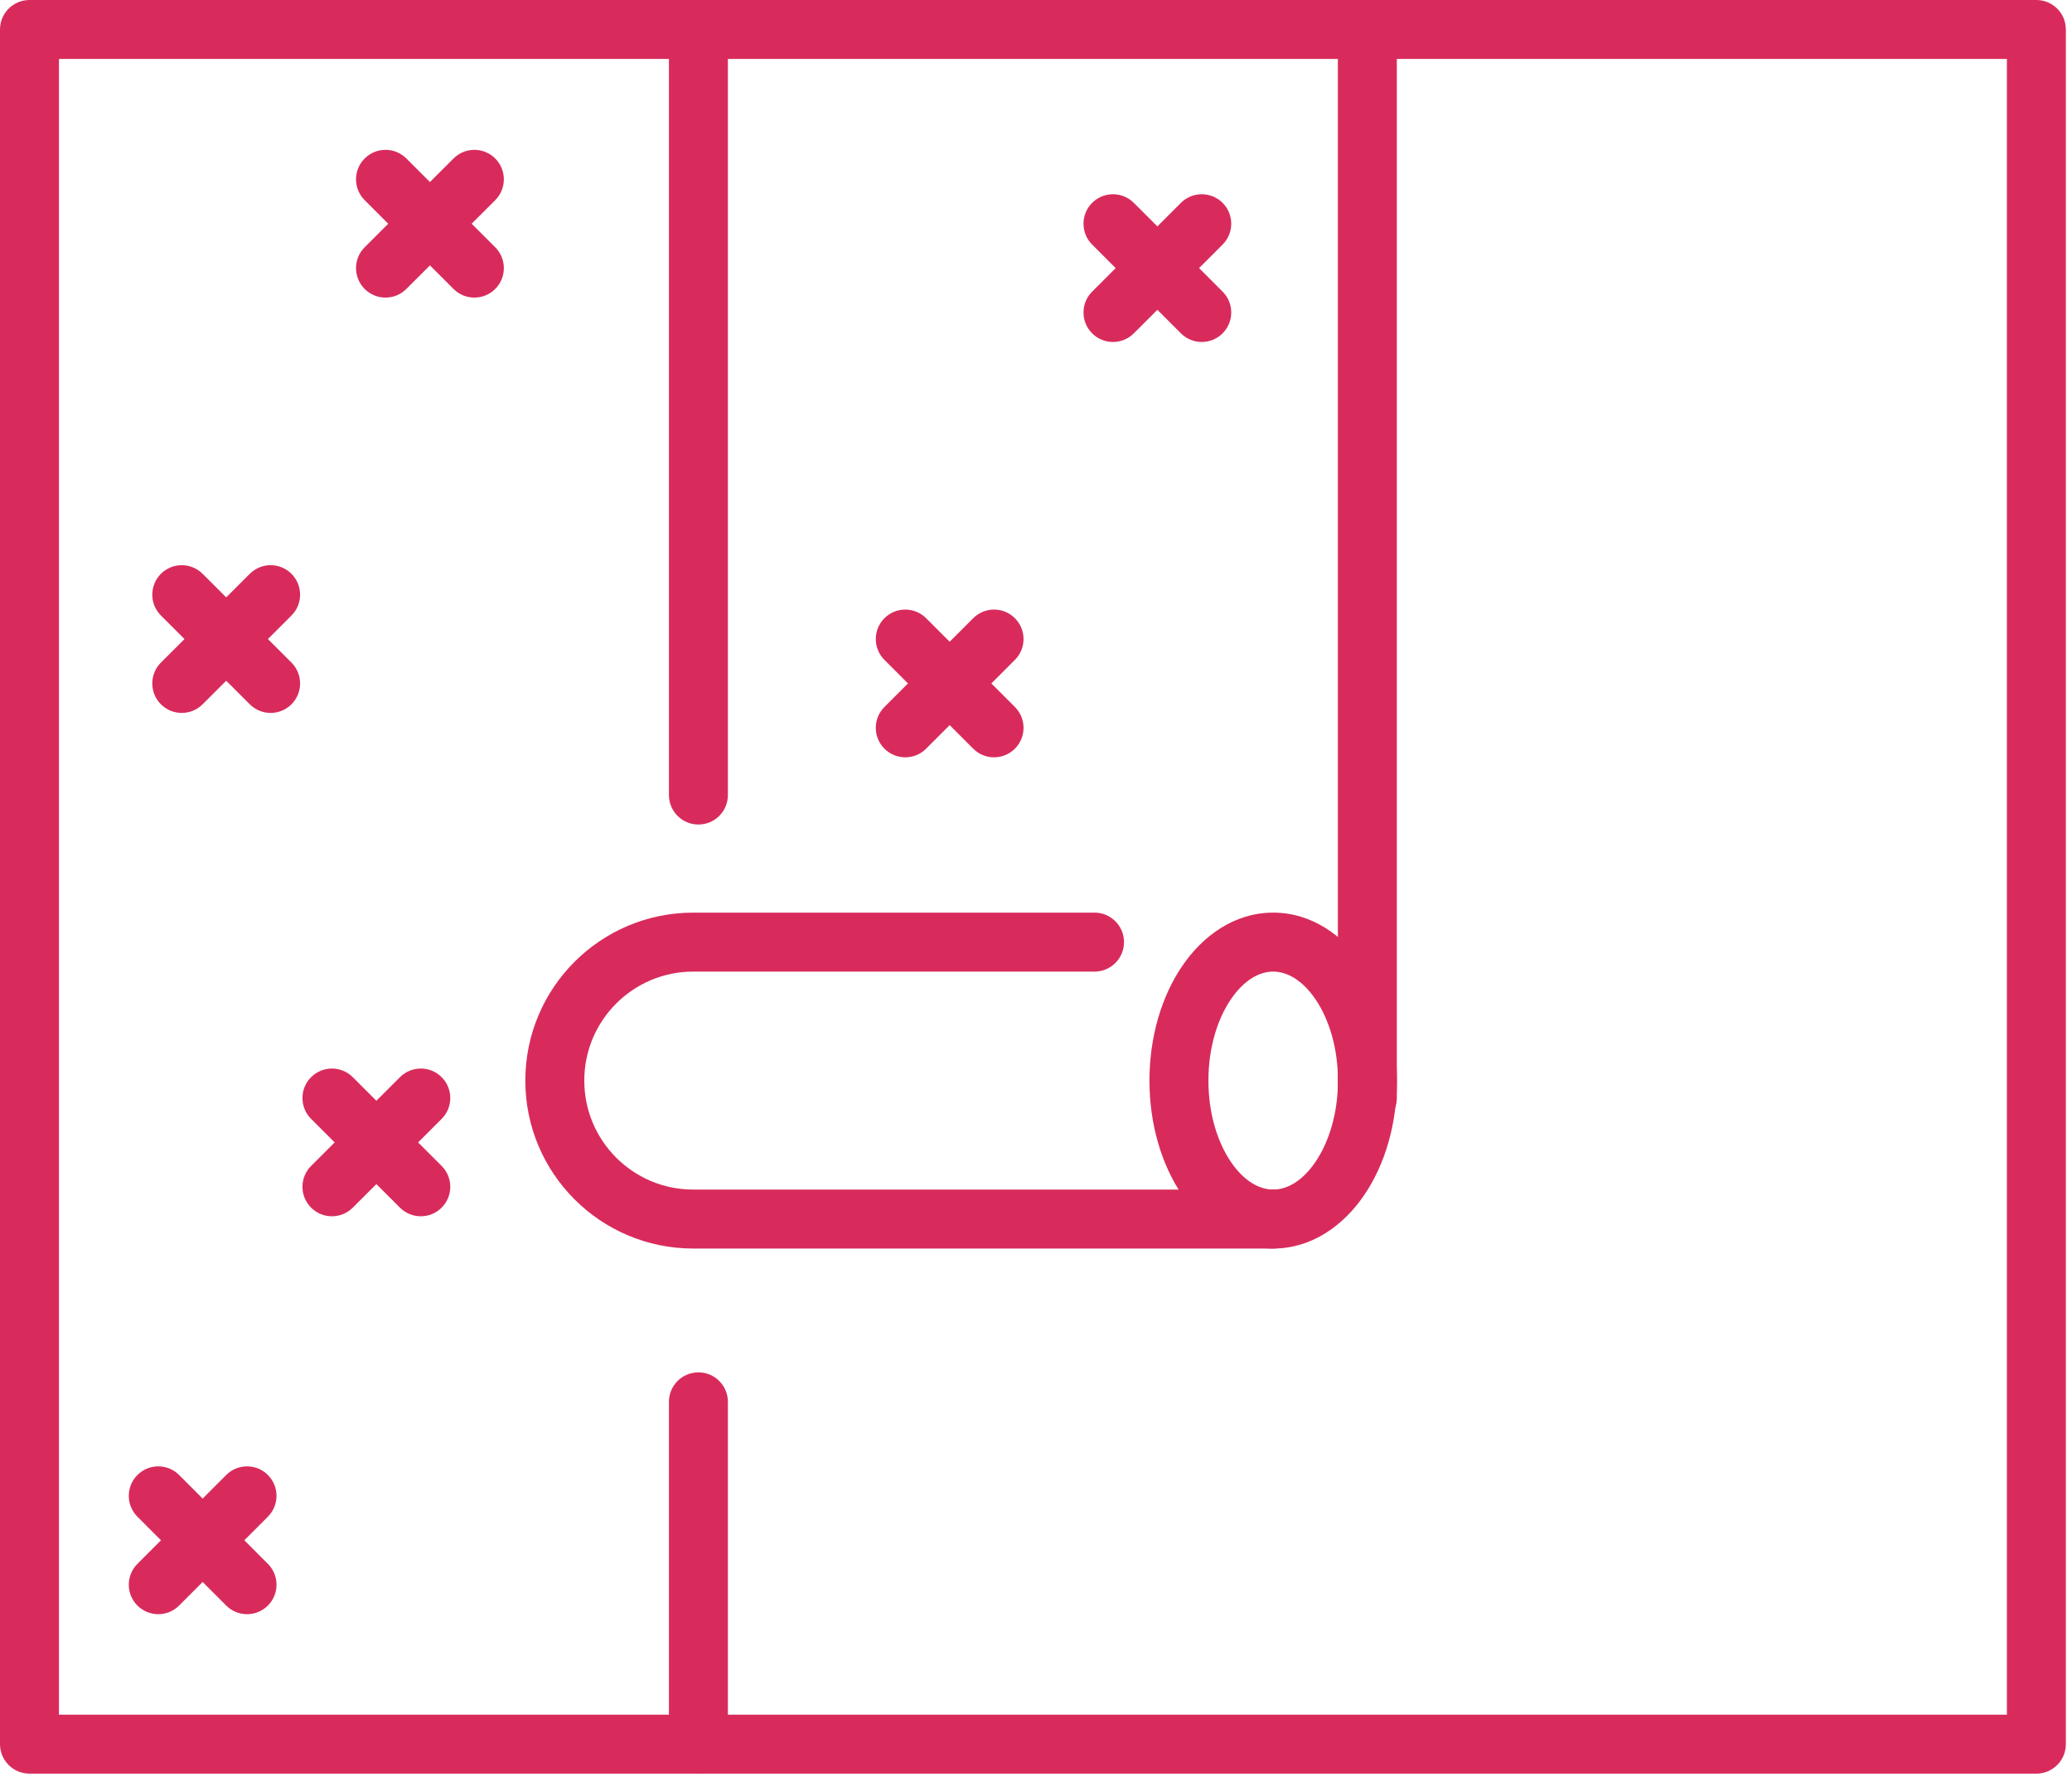 <svg width="246" height="211" viewBox="0 0 246 211" fill="none" xmlns="http://www.w3.org/2000/svg">
<path fill-rule="evenodd" clip-rule="evenodd" d="M0 3.5C0 1.567 1.567 0 3.5 0H241.77C243.703 0 245.27 1.567 245.27 3.5V207.07C245.27 209.003 243.703 210.57 241.77 210.57H3.5C1.567 210.57 0 209.003 0 207.07V3.5ZM7 7V203.57H238.27V7H7Z" fill="#D82B5C"/>
<path fill-rule="evenodd" clip-rule="evenodd" d="M82.92 0C84.853 0 86.42 1.567 86.42 3.5V94.39C86.42 96.323 84.853 97.89 82.92 97.89C80.987 97.89 79.42 96.323 79.42 94.39V3.5C79.42 1.567 80.987 0 82.92 0Z" fill="#D82B5C"/>
<path fill-rule="evenodd" clip-rule="evenodd" d="M82.92 162.93C84.853 162.93 86.42 164.497 86.42 166.43V207.07C86.42 209.003 84.853 210.57 82.92 210.57C80.987 210.57 79.42 209.003 79.42 207.07V166.43C79.42 164.497 80.987 162.93 82.92 162.93Z" fill="#D82B5C"/>
<path fill-rule="evenodd" clip-rule="evenodd" d="M162.34 0C164.273 0 165.84 1.567 165.84 3.5V130.36C165.84 132.293 164.273 133.86 162.34 133.86C160.407 133.86 158.84 132.293 158.84 130.36V3.5C158.84 1.567 160.407 0 162.34 0Z" fill="#D82B5C"/>
<path fill-rule="evenodd" clip-rule="evenodd" d="M82.31 115.35C75.163 115.35 69.37 121.143 69.37 128.29C69.37 135.437 75.163 141.23 82.31 141.23H151.16C153.093 141.23 154.66 142.797 154.66 144.73C154.66 146.663 153.093 148.23 151.16 148.23H82.31C71.297 148.23 62.37 139.303 62.37 128.29C62.37 117.277 71.297 108.35 82.31 108.35H129.95C131.883 108.35 133.45 109.917 133.45 111.85C133.45 113.783 131.883 115.35 129.95 115.35H82.31Z" fill="#D82B5C"/>
<path fill-rule="evenodd" clip-rule="evenodd" d="M146.141 118.635C144.56 120.957 143.47 124.36 143.47 128.29C143.47 132.22 144.56 135.624 146.141 137.945C147.734 140.286 149.571 141.23 151.16 141.23C152.75 141.23 154.586 140.286 156.179 137.945C157.76 135.624 158.85 132.22 158.85 128.29C158.85 124.36 157.76 120.956 156.179 118.635C154.586 116.294 152.75 115.35 151.16 115.35C149.571 115.35 147.734 116.294 146.141 118.635ZM140.354 114.696C142.811 111.086 146.57 108.35 151.16 108.35C155.751 108.35 159.509 111.086 161.966 114.696C164.436 118.324 165.85 123.141 165.85 128.29C165.85 133.439 164.436 138.256 161.966 141.884C159.509 145.494 155.751 148.23 151.16 148.23C146.57 148.23 142.811 145.494 140.354 141.884C137.885 138.256 136.47 133.439 136.47 128.29C136.47 123.141 137.885 118.324 140.354 114.696Z" fill="#D82B5C"/>
<path fill-rule="evenodd" clip-rule="evenodd" d="M43.294 18.816C44.66 17.449 46.876 17.448 48.244 18.814L58.794 29.354C60.161 30.72 60.162 32.936 58.796 34.304C57.43 35.671 55.214 35.672 53.846 34.306L43.296 23.766C41.929 22.4 41.928 20.184 43.294 18.816Z" fill="#D82B5C"/>
<path fill-rule="evenodd" clip-rule="evenodd" d="M58.796 18.816C60.162 20.184 60.161 22.4 58.794 23.766L48.244 34.306C46.876 35.672 44.66 35.671 43.294 34.304C41.928 32.936 41.929 30.72 43.296 29.354L53.846 18.814C55.214 17.448 57.43 17.449 58.796 18.816Z" fill="#D82B5C"/>
<path fill-rule="evenodd" clip-rule="evenodd" d="M129.665 24.085C131.032 22.718 133.248 22.718 134.615 24.085L145.155 34.625C146.522 35.992 146.522 38.208 145.155 39.575C143.788 40.942 141.572 40.942 140.205 39.575L129.665 29.035C128.298 27.668 128.298 25.452 129.665 24.085Z" fill="#D82B5C"/>
<path fill-rule="evenodd" clip-rule="evenodd" d="M145.155 24.085C146.522 25.452 146.522 27.668 145.155 29.035L134.615 39.575C133.248 40.942 131.032 40.942 129.665 39.575C128.298 38.208 128.298 35.992 129.665 34.625L140.205 24.085C141.572 22.718 143.788 22.718 145.155 24.085Z" fill="#D82B5C"/>
<path fill-rule="evenodd" clip-rule="evenodd" d="M19.104 68.126C20.47 66.759 22.686 66.758 24.054 68.124L34.604 78.664C35.971 80.03 35.972 82.246 34.606 83.614C33.24 84.981 31.024 84.982 29.656 83.616L19.106 73.076C17.739 71.71 17.738 69.494 19.104 68.126Z" fill="#D82B5C"/>
<path fill-rule="evenodd" clip-rule="evenodd" d="M34.606 68.126C35.972 69.494 35.971 71.71 34.604 73.076L24.054 83.616C22.686 84.982 20.47 84.981 19.104 83.614C17.738 82.246 17.739 80.03 19.106 78.664L29.656 68.124C31.024 66.758 33.24 66.759 34.606 68.126Z" fill="#D82B5C"/>
<path fill-rule="evenodd" clip-rule="evenodd" d="M105.005 73.395C106.372 72.028 108.588 72.028 109.955 73.395L120.495 83.935C121.862 85.302 121.862 87.518 120.495 88.885C119.128 90.252 116.912 90.252 115.545 88.885L105.005 78.345C103.638 76.978 103.638 74.762 105.005 73.395Z" fill="#D82B5C"/>
<path fill-rule="evenodd" clip-rule="evenodd" d="M120.495 73.395C121.862 74.762 121.862 76.978 120.495 78.345L109.955 88.885C108.588 90.252 106.372 90.252 105.005 88.885C103.638 87.518 103.638 85.302 105.005 83.935L115.545 73.395C116.912 72.028 119.128 72.028 120.495 73.395Z" fill="#D82B5C"/>
<path fill-rule="evenodd" clip-rule="evenodd" d="M36.934 127.886C38.3 126.519 40.516 126.518 41.884 127.884L52.434 138.424C53.801 139.79 53.802 142.006 52.436 143.374C51.07 144.741 48.854 144.742 47.486 143.376L36.936 132.836C35.569 131.47 35.568 129.254 36.934 127.886Z" fill="#D82B5C"/>
<path fill-rule="evenodd" clip-rule="evenodd" d="M52.436 127.886C53.802 129.254 53.801 131.47 52.434 132.836L41.884 143.376C40.516 144.742 38.3 144.741 36.934 143.374C35.568 142.006 35.569 139.79 36.936 138.424L47.486 127.884C48.854 126.518 51.07 126.519 52.436 127.886Z" fill="#D82B5C"/>
<path fill-rule="evenodd" clip-rule="evenodd" d="M16.316 175.114C17.684 173.748 19.9 173.749 21.266 175.116L31.806 185.666C33.172 187.034 33.171 189.25 31.804 190.616C30.436 191.982 28.22 191.981 26.854 190.614L16.314 180.064C14.948 178.696 14.949 176.48 16.316 175.114Z" fill="#D82B5C"/>
<path fill-rule="evenodd" clip-rule="evenodd" d="M31.804 175.114C33.171 176.48 33.172 178.696 31.806 180.064L21.266 190.614C19.9 191.981 17.684 191.982 16.316 190.616C14.949 189.25 14.948 187.034 16.314 185.666L26.854 175.116C28.22 173.749 30.436 173.748 31.804 175.114Z" fill="#D82B5C"/>
</svg>
